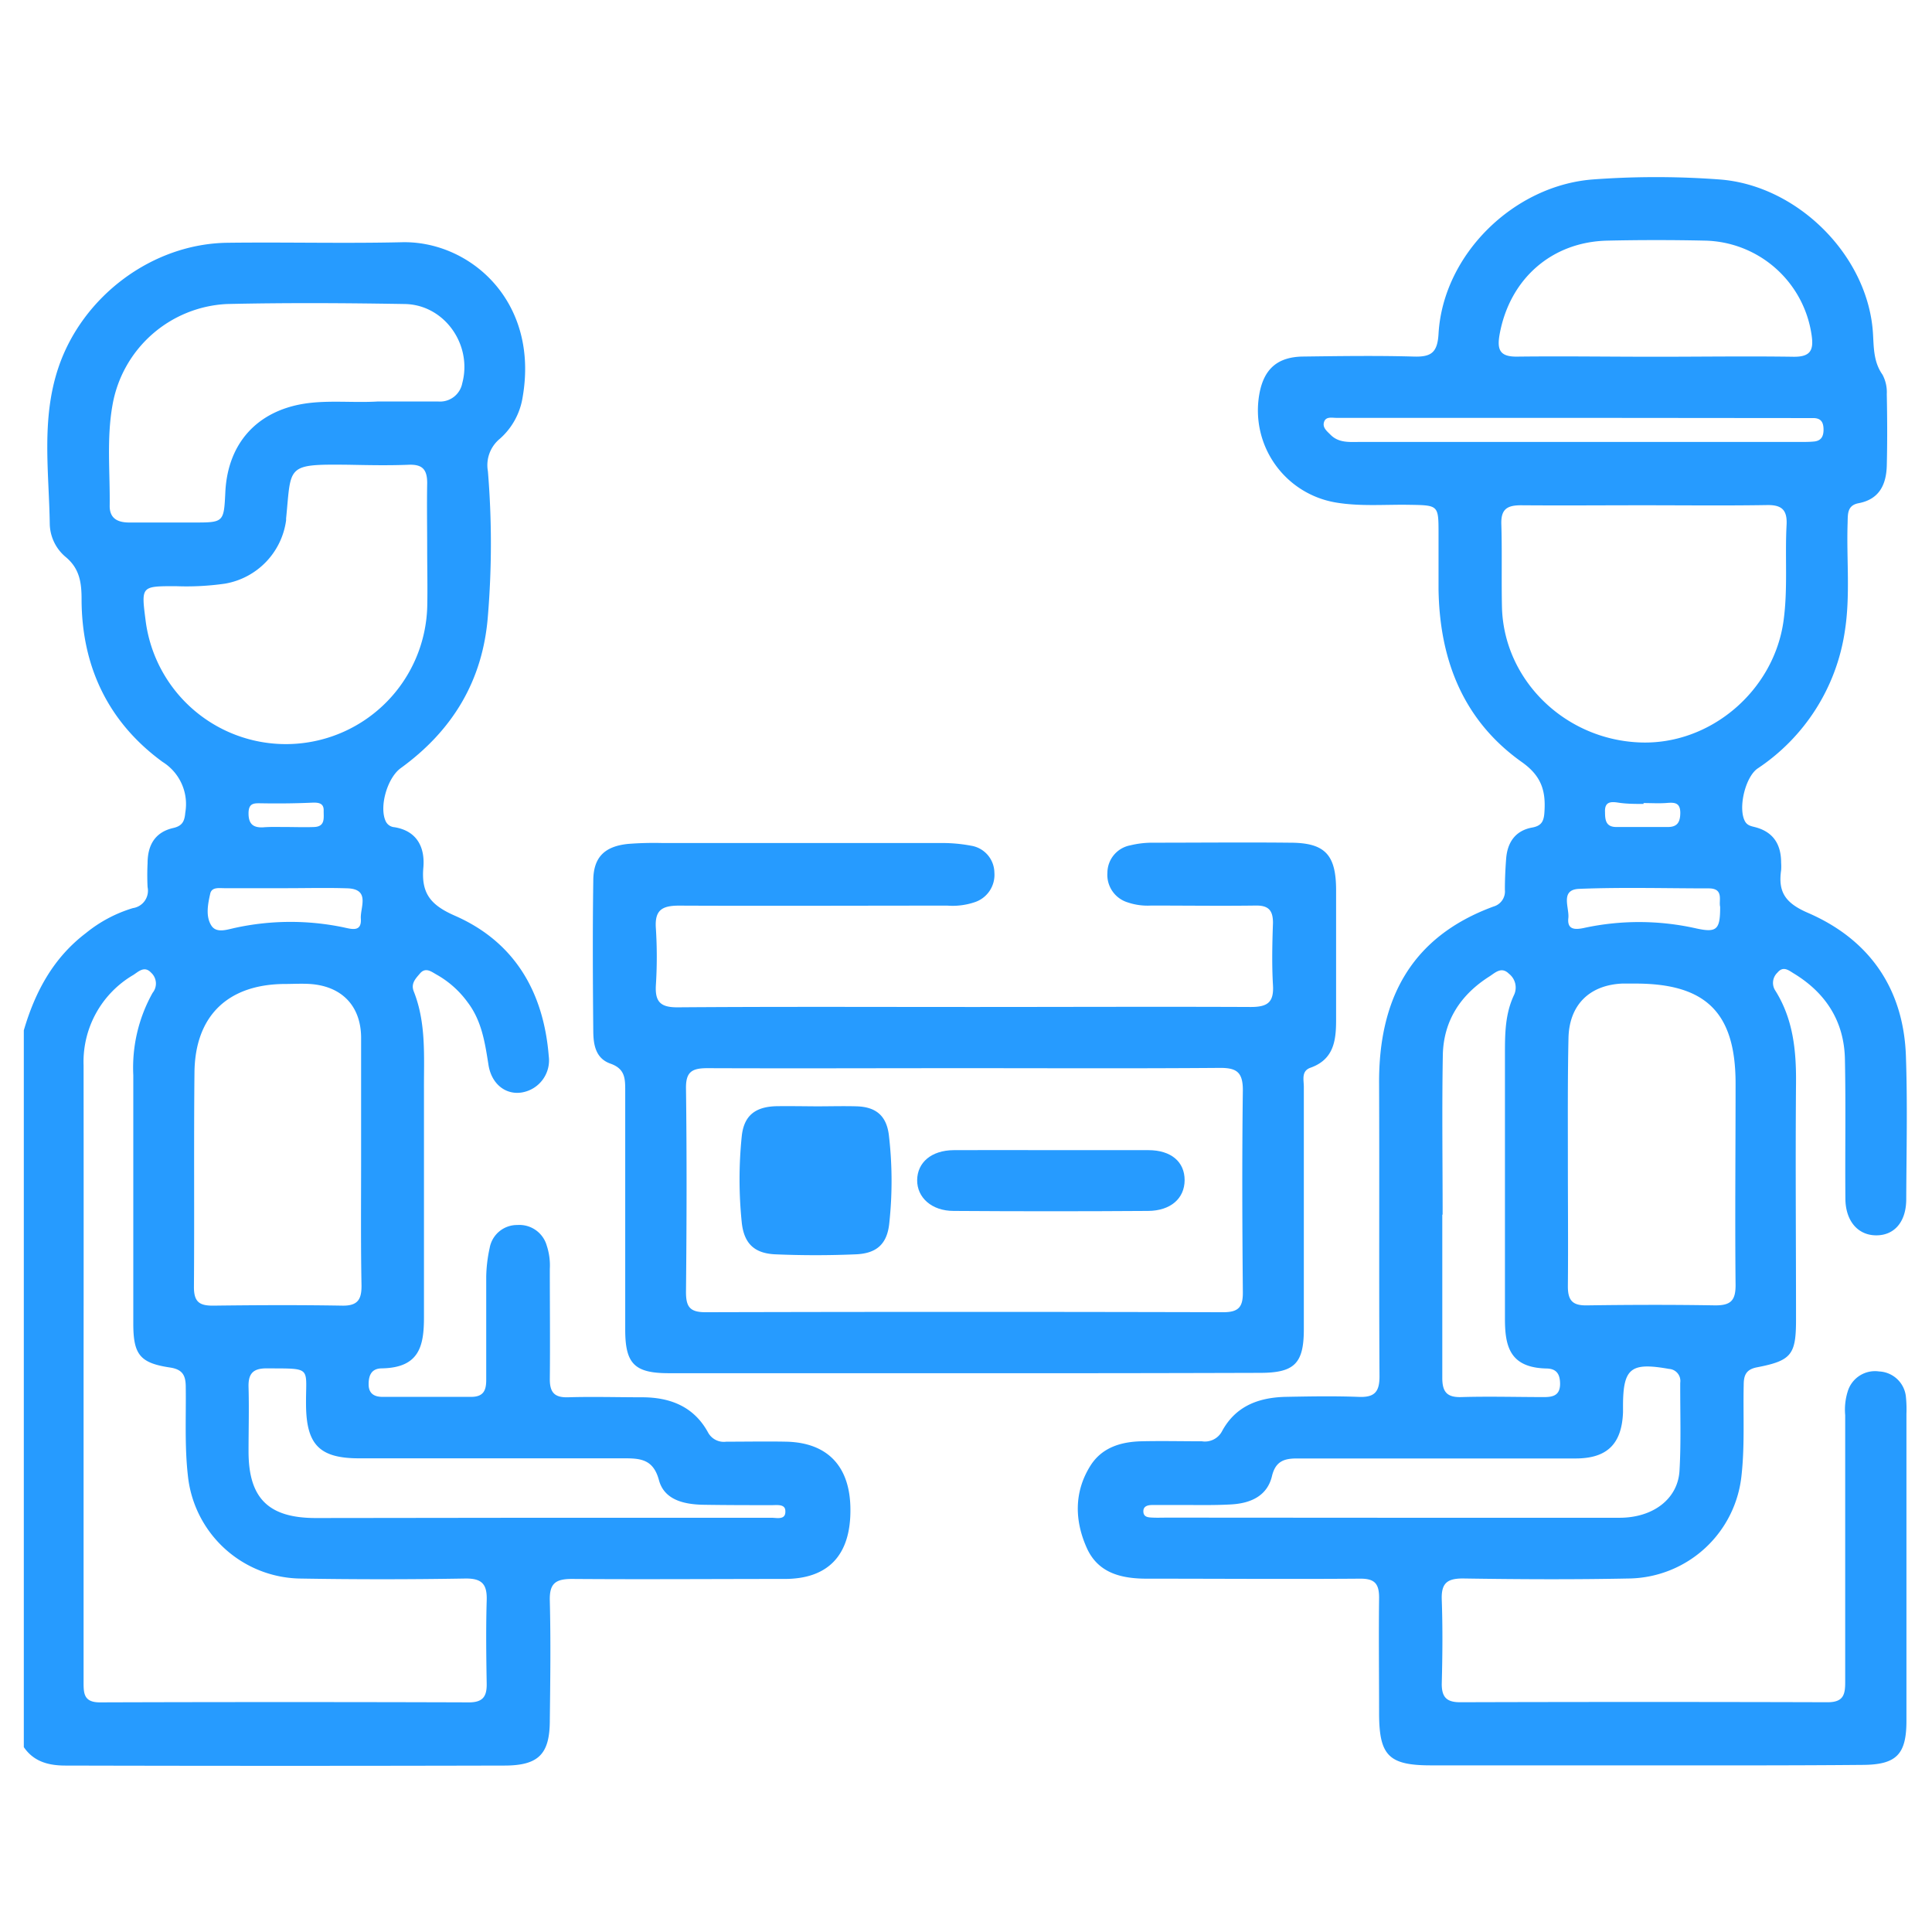 <svg xmlns="http://www.w3.org/2000/svg" id="Layer_1" data-name="Layer 1" viewBox="0 0 288 288"><defs><style>.cls-1{fill:#269bff;}</style></defs><path class="cls-1" d="M3.55,153.59c1.68-5.74,4.39-10.8,9.26-14.5a20.38,20.38,0,0,1,7-3.72A2.62,2.62,0,0,0,22,132.24a35.22,35.22,0,0,1,0-3.56c0-2.68,1.1-4.63,3.82-5.25,1.36-.31,1.69-1,1.8-2.29a7.41,7.41,0,0,0-3.38-7.56c-8.09-5.9-12.07-14.22-12.08-24.27,0-2.49-.31-4.58-2.38-6.29a6.6,6.6,0,0,1-2.36-4.83c-.11-7.8-1.3-15.66,1.27-23.34,3.57-10.68,14-18.52,25.21-18.66,8.67-.11,17.35.12,26-.08,10.09-.24,20.53,8.75,18,23.15a10.41,10.41,0,0,1-3.38,6.14,5.09,5.09,0,0,0-1.79,4.84,130.67,130.67,0,0,1,0,21.58c-.74,9.65-5.28,17.09-13,22.69-2,1.45-3.25,5.79-2.22,7.94a1.56,1.56,0,0,0,1.29.86c3.42.56,4.56,3.07,4.31,6-.34,3.86,1.07,5.6,4.69,7.19,8.9,3.9,13.23,11.35,14,20.92a4.85,4.85,0,0,1-4,5.43c-2.42.4-4.58-1.26-5-4.22-.52-3.27-1-6.47-3.09-9.22a14.49,14.49,0,0,0-4.67-4.15c-.76-.43-1.61-1.12-2.44-.14-.64.75-1.39,1.49-.92,2.67,1.87,4.72,1.5,9.68,1.52,14.59,0,11.32,0,22.63,0,33.95,0,4.29-.66,7.54-6.25,7.65-1.55,0-2,1-2,2.37s.81,1.89,2.12,1.88c4.38,0,8.76,0,13.14,0,1.9,0,2.28-1,2.27-2.59,0-5.11,0-10.23,0-15.34A21.74,21.74,0,0,1,73,186a4.14,4.14,0,0,1,4.12-3.39,4.24,4.24,0,0,1,4.38,3.06,9.44,9.44,0,0,1,.46,3.5c0,5.48.06,11,0,16.43,0,2,.73,2.75,2.73,2.69,3.65-.11,7.3,0,11,0,4.19,0,7.73,1.36,9.85,5.23a2.67,2.67,0,0,0,2.72,1.39c3,0,6-.06,9,0,6.21.16,9.54,3.79,9.51,10.25,0,6.69-3.33,10.19-9.75,10.21-10.59,0-21.17.08-31.76,0-2.49,0-3.37.7-3.3,3.25.15,5.93.07,11.86,0,17.79,0,5.06-1.65,6.77-6.75,6.78q-32.73.08-65.44,0c-2.48,0-4.72-.55-6.22-2.75Zm8.91,50.7q0,23.13,0,46.27c0,1.75-.07,3.22,2.45,3.21q27.53-.09,55,0c2.1,0,2.68-.91,2.64-2.82-.07-4.11-.12-8.22,0-12.32.09-2.46-.67-3.37-3.25-3.32q-12.31.21-24.64,0A17.11,17.11,0,0,1,28,219.89c-.49-4.38-.25-8.75-.31-13.12,0-1.7-.44-2.64-2.37-2.92-4.48-.67-5.45-1.95-5.45-6.57,0-12.32,0-24.64,0-37A22.84,22.84,0,0,1,22.75,148a2.19,2.19,0,0,0-.22-3c-1-1.08-1.88-.16-2.65.33a15,15,0,0,0-7.42,13.49Q12.48,181.57,12.46,204.29ZM63.68,81.87h0c0-3.29-.06-6.58,0-9.86,0-2-.69-2.8-2.72-2.73-3,.12-6,.06-9,0-9.41-.1-8.52.08-9.31,8,0,.09,0,.18,0,.27A11.08,11.08,0,0,1,33.56,87a40.43,40.43,0,0,1-7.37.38c-5.14,0-5.14,0-4.5,5a21.08,21.08,0,0,0,42-2C63.75,87.53,63.68,84.7,63.68,81.87Zm-9.85,91.34c0-6.2,0-12.4,0-18.6-.05-4.69-2.91-7.62-7.63-7.93-1.27-.08-2.55,0-3.82,0-8.44.07-13.31,4.77-13.39,13.2-.11,10.66,0,21.33-.08,32,0,2.28.91,2.77,2.93,2.75,6.38-.08,12.76-.11,19.14,0,2.35.05,2.94-.91,2.91-3.07C53.77,185.42,53.83,179.31,53.83,173.21ZM56.32,59.85h9a3.37,3.37,0,0,0,3.59-2.73c1.53-5.74-2.66-11.7-8.57-11.8-8.84-.15-17.69-.2-26.53,0A18.21,18.21,0,0,0,16.76,60.44c-.88,5-.34,10-.41,15,0,1.89,1.25,2.45,2.92,2.45,3.19,0,6.38,0,9.57,0,4.52,0,4.53,0,4.75-4.53.35-7.26,4.71-12.08,11.81-13.19C49,59.62,52.69,60.07,56.32,59.85ZM80,226.25q17.52,0,35,0c.81,0,2.14.38,2.07-1,0-1.07-1.22-.88-2-.88-3.46,0-6.93,0-10.4-.06-2.76-.08-5.65-.74-6.44-3.66-.84-3.13-2.76-3.27-5.27-3.26-13.14,0-26.28,0-39.42,0-5.87,0-7.85-2-7.92-7.86s1.08-5.51-5.91-5.55c-2.06,0-2.72.86-2.66,2.81.09,3.19,0,6.39,0,9.58,0,7,3,9.91,10,9.92ZM42.71,132.4c-3.09,0-6.19,0-9.28,0-.79,0-1.86-.19-2.09.81-.36,1.58-.71,3.4.17,4.77.76,1.18,2.34.59,3.56.33a38.79,38.79,0,0,1,16-.1c1.26.26,2.86.83,2.72-1.26-.12-1.65,1.47-4.41-2-4.53C48.71,132.32,45.71,132.4,42.71,132.4Zm-.22-9.12v0c1.46,0,2.92.06,4.38,0,1.66-.09,1.36-1.4,1.38-2.46s-.7-1.2-1.65-1.17c-2.45.11-4.92.14-7.37.1-1.18,0-2.19-.21-2.18,1.51,0,1.55.68,2.14,2.16,2.07C40.3,123.24,41.4,123.28,42.49,123.28Z"></path><path class="cls-1" d="M244.82,263.16h-31.5c-6.31,0-7.73-1.46-7.74-7.75,0-5.75-.07-11.5,0-17.25,0-2.15-.72-2.85-2.86-2.83-10.59.08-21.18,0-31.77,0-3.83,0-7.26-.85-8.93-4.55-1.84-4.08-1.94-8.38.54-12.31,1.71-2.7,4.55-3.55,7.6-3.62s6,0,9,0a2.88,2.88,0,0,0,3-1.49c2-3.71,5.35-5,9.33-5.13,3.66-.07,7.31-.14,11,0,2.39.11,3.17-.71,3.15-3.12-.09-14.51,0-29-.06-43.55-.08-12.58,4.74-21.91,17.07-26.43a2.34,2.34,0,0,0,1.68-2.49c0-1.55.07-3.1.19-4.65.19-2.44,1.39-4.18,3.88-4.63,1.39-.25,1.73-.94,1.82-2.22.23-3.15-.37-5.42-3.35-7.53-8.78-6.22-12.29-15.3-12.43-25.84,0-2.74,0-5.47,0-8.21,0-4.29,0-4.24-4.42-4.31-3.64-.06-7.29.27-10.93-.35a13.92,13.92,0,0,1-11.37-16.11c.66-3.77,2.69-5.59,6.53-5.64,5.48-.07,11-.15,16.43,0,2.63.09,3.6-.54,3.76-3.4.68-11.81,11.22-22.1,23-23a127.53,127.53,0,0,1,18.85,0c11.67.84,22.29,11.43,22.92,23.1.12,2.09.1,4.14,1.41,6a5.53,5.53,0,0,1,.64,2.89c.07,3.56.09,7.13,0,10.68-.08,2.79-1.09,5-4.19,5.59-1.75.33-1.61,1.65-1.65,3-.18,5.37.43,10.76-.42,16.12a29.83,29.83,0,0,1-13,20.43c-1.84,1.28-2.93,5.9-1.89,7.85.36.68,1,.75,1.59.91,2.7.73,3.81,2.61,3.81,5.29a8.08,8.08,0,0,1,0,1.1c-.47,3.27.62,4.91,4,6.37,9.1,3.94,14.24,11.22,14.6,21.31.25,7.11.08,14.24.05,21.36,0,3.39-1.77,5.42-4.5,5.4s-4.54-2.16-4.57-5.44c-.06-6.93.07-13.87-.07-20.81-.11-5.64-2.84-9.89-7.64-12.8-.73-.44-1.55-1.16-2.41-.12a2.1,2.1,0,0,0-.3,2.73c2.62,4.2,3.1,8.85,3.06,13.68-.1,11.78,0,23.55,0,35.33,0,5.2-.67,6.11-5.8,7.1-1.7.32-2,1.25-2,2.67-.1,4.47.17,8.93-.32,13.4A17.12,17.12,0,0,1,243,235.3c-8.3.17-16.61.13-24.92,0-2.4,0-3.24.74-3.16,3.14.15,4.19.11,8.39,0,12.59,0,2,.76,2.72,2.75,2.72q27.39-.08,54.78,0c2.39,0,2.62-1.19,2.61-3.08,0-13.24,0-26.48,0-39.71a9.09,9.09,0,0,1,.37-3.52,4.25,4.25,0,0,1,4.69-3,4.2,4.2,0,0,1,4,3.88,18.29,18.29,0,0,1,.07,2.46q0,22.86,0,45.73c0,5-1.47,6.55-6.51,6.58C266.73,263.19,255.77,263.16,244.82,263.16Zm.23-187.84c-6.1,0-12.21.05-18.31,0-2.05,0-3,.56-2.94,2.78.13,4.19,0,8.39.1,12.57.36,10.75,9.36,19.52,20.44,20,10.55.48,20.12-7.68,21.54-18.2.64-4.73.19-9.46.44-14.18.13-2.26-.69-3.05-2.95-3C257.26,75.39,251.16,75.32,245.05,75.32Zm-11.33,97.57c0,6.29.06,12.58,0,18.87,0,2.15.74,2.87,2.86,2.83,6.38-.09,12.76-.11,19.14,0,2.26,0,3-.71,3-3-.1-10,0-20.05,0-30.07,0-10.56-4.4-14.92-15-14.9-.63,0-1.27,0-1.91,0-4.94.23-7.92,3.25-8,8.19C233.68,160.86,233.72,166.88,233.72,172.89ZM207.2,226.25c11.4,0,22.81,0,34.22,0,5,0,8.69-2.8,8.94-7s.09-8.75.11-13.13a1.8,1.8,0,0,0-1.68-2.06c-5.64-1-6.82-.15-6.85,5.38,0,.36,0,.73,0,1.09-.18,4.69-2.34,6.86-7,6.88-7,0-14.05,0-21.08,0H193.35c-1.88,0-3.2.38-3.74,2.63-.71,3-3.24,4.06-6.06,4.22s-5.47.07-8.21.09c-1.18,0-2.37,0-3.55,0-.65,0-1.39.14-1.35,1s.81.85,1.45.88,1.46,0,2.19,0ZM246.76,53.18c6.84,0,13.69-.1,20.53,0,2.64.05,3.11-1,2.75-3.31a16.41,16.41,0,0,0-15.88-14q-7.24-.16-14.5,0c-8.35.16-14.63,5.72-16.12,14-.41,2.32.07,3.34,2.68,3.29C233.07,53.08,239.91,53.18,246.76,53.18ZM215.05,181.06H215c0,8.12,0,16.23,0,24.35,0,2.14.75,2.92,2.88,2.85,4.11-.12,8.21,0,12.32,0,1.35,0,2.33-.29,2.36-1.92,0-1.41-.45-2.31-2-2.34-5.48-.11-6.22-3.28-6.22-7.39,0-13.14,0-26.27,0-39.41,0-3,0-6,1.34-8.85a2.61,2.61,0,0,0-.75-3.2c-1.12-1.12-2.06-.13-2.91.41-4.29,2.72-6.84,6.61-6.94,11.72C214.94,165.19,215.05,173.12,215.05,181.06ZM234.79,62.29h-26c-3.2,0-6.39,0-9.58,0-.69,0-1.62-.25-1.86.7-.2.8.5,1.32,1,1.83,1.24,1.24,2.85,1.06,4.39,1.06q32.85,0,65.71,0c.64,0,1.28,0,1.91-.06,1.18-.09,1.5-.85,1.47-1.89s-.42-1.57-1.45-1.61c-.73,0-1.46,0-2.19,0Zm21.63,72.88c-.24-.88.6-2.72-1.66-2.74-6.45,0-12.91-.19-19.36.07-2.89.12-1.44,2.8-1.61,4.35-.2,1.76,1,1.77,2.37,1.47a38.79,38.79,0,0,1,16.75.09C255.93,139.06,256.43,138.56,256.42,135.17ZM245,119.71v.13c-1.28,0-2.56,0-3.82-.2s-2,0-1.92,1.45c0,1.21.16,2.2,1.71,2.19,2.56,0,5.11,0,7.66,0,1.48,0,1.83-.81,1.85-2.09,0-1.46-.74-1.6-1.93-1.5S246.2,119.71,245,119.71Z"></path><path class="cls-1" d="M143.78,204.7q-22,0-44.08,0c-5.11,0-6.5-1.4-6.5-6.49q0-17.81,0-35.59c0-1.83,0-3.29-2.21-4.07s-2.53-2.83-2.55-4.79c-.07-7.48-.11-15,0-22.45,0-3.53,1.69-5.15,5.18-5.51a49.82,49.82,0,0,1,5.19-.13q20.67,0,41.34,0a23,23,0,0,1,4.62.4,4.12,4.12,0,0,1,3.46,4,4.29,4.29,0,0,1-3,4.44,10.29,10.29,0,0,1-4,.49c-13.32,0-26.64.06-40,0-2.58,0-3.65.69-3.46,3.39a66.65,66.65,0,0,1,0,8.48c-.14,2.49.71,3.31,3.26,3.29,14.6-.11,29.2-.05,43.81-.05,13.87,0,27.74-.06,41.61,0,2.49,0,3.46-.68,3.31-3.24-.18-3.09-.11-6.2,0-9.3,0-1.88-.68-2.61-2.57-2.58-5.2.07-10.4,0-15.6,0a9.27,9.27,0,0,1-3.51-.48,4.29,4.29,0,0,1-3-4.42,4.18,4.18,0,0,1,3.43-4.08,13.7,13.7,0,0,1,3.25-.39c6.85,0,13.69-.07,20.54,0,5.2,0,6.85,1.77,6.87,7,0,6.48,0,13,0,19.44,0,3.06-.35,5.87-3.81,7.1-1.41.49-1,1.82-1,2.85q0,18.06,0,36.14c0,5.1-1.4,6.49-6.49,6.5Q165.83,204.72,143.78,204.7Zm0-45.47c-12.77,0-25.55.05-38.32,0-2.31,0-3.23.54-3.2,3,.13,10.12.1,20.25,0,30.38,0,2.2.58,3,2.91,3q38.59-.1,77.19,0c2.35,0,2.93-.85,2.91-3-.09-10-.13-20.07,0-30.11,0-2.75-1-3.33-3.48-3.31C169.13,159.29,156.45,159.23,143.77,159.23Z"></path><path class="cls-1" d="M121.75,164.92c2,0,4-.06,6,0,2.84.1,4.39,1.41,4.75,4.27a58.47,58.47,0,0,1,.07,13.09c-.3,3.13-1.85,4.57-5,4.7-4,.17-8,.17-12,0-3.13-.14-4.67-1.62-5-4.77a63.13,63.13,0,0,1,0-12.82c.32-3.08,2-4.41,5.17-4.49C117.74,164.87,119.74,164.91,121.75,164.92Z"></path><path class="cls-1" d="M156.68,171.45c4.83,0,9.67,0,14.5,0,3.4,0,5.42,1.75,5.41,4.48s-2.1,4.56-5.44,4.58q-14.49.1-29,0c-3.27,0-5.46-2-5.43-4.6s2.08-4.43,5.45-4.46C147,171.42,151.84,171.45,156.68,171.45Z"></path></svg>